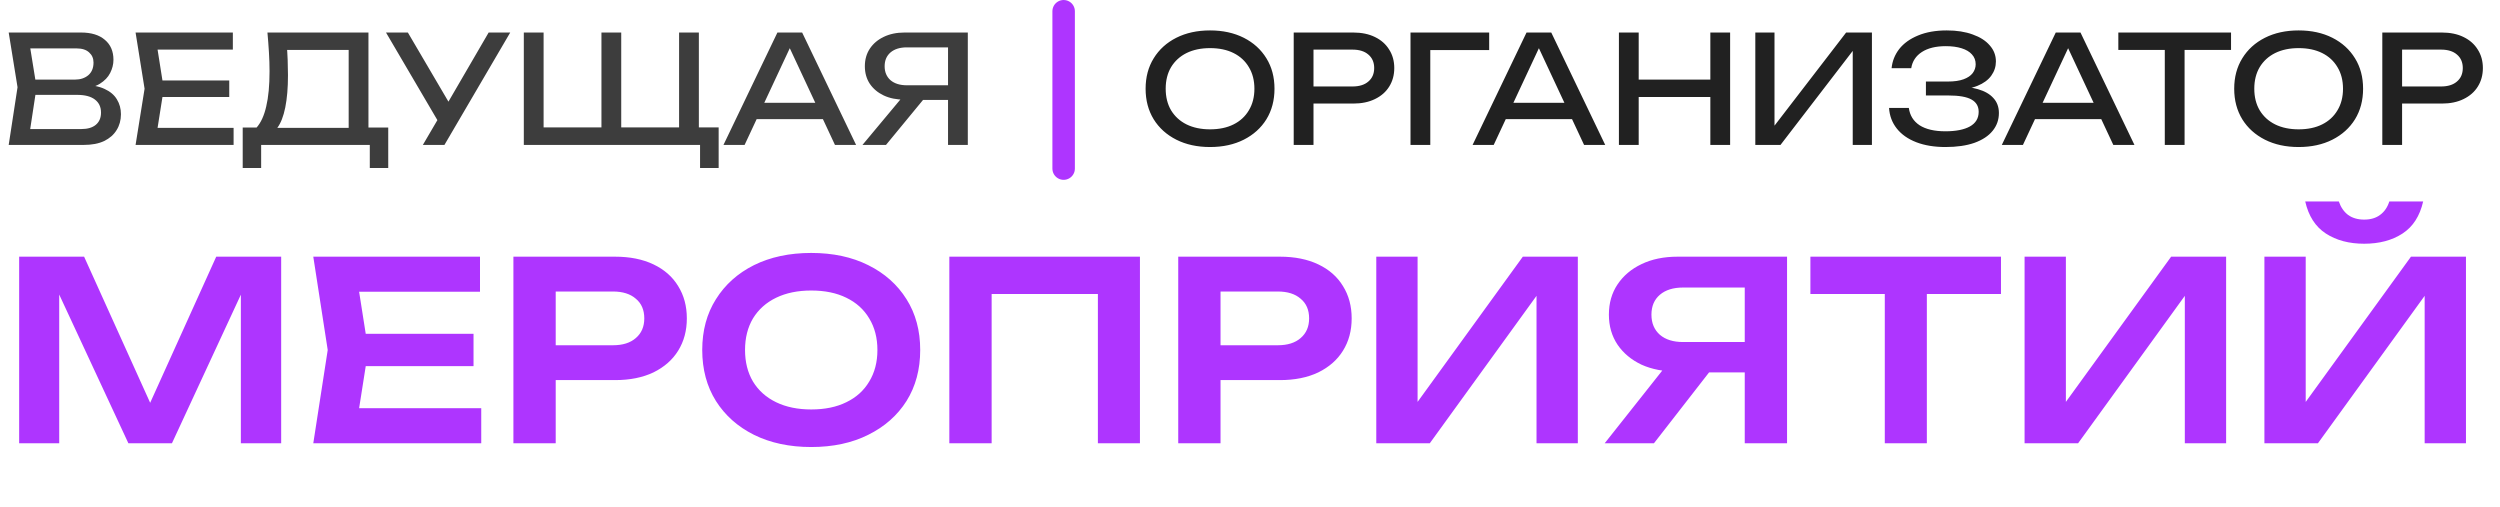 <?xml version="1.0" encoding="UTF-8"?> <svg xmlns="http://www.w3.org/2000/svg" width="207" height="42" viewBox="0 0 207 42" fill="none"><path d="M100.192 12.174C99.133 12.174 98.202 11.971 97.4 11.566C96.597 11.16 95.973 10.598 95.526 9.878C95.079 9.15 94.856 8.306 94.856 7.347C94.856 6.387 95.079 5.547 95.526 4.827C95.973 4.099 96.597 3.533 97.4 3.127C98.202 2.722 99.133 2.519 100.192 2.519C101.251 2.519 102.181 2.722 102.984 3.127C103.786 3.533 104.411 4.099 104.858 4.827C105.304 5.547 105.528 6.387 105.528 7.347C105.528 8.306 105.304 9.15 104.858 9.878C104.411 10.598 103.786 11.16 102.984 11.566C102.181 11.971 101.251 12.174 100.192 12.174ZM100.192 10.709C100.945 10.709 101.594 10.573 102.14 10.3C102.686 10.027 103.108 9.638 103.406 9.133C103.712 8.629 103.865 8.033 103.865 7.347C103.865 6.66 103.712 6.064 103.406 5.56C103.108 5.055 102.686 4.666 102.14 4.393C101.594 4.12 100.945 3.984 100.192 3.984C99.447 3.984 98.798 4.12 98.243 4.393C97.698 4.666 97.272 5.055 96.965 5.56C96.668 6.064 96.519 6.66 96.519 7.347C96.519 8.033 96.668 8.629 96.965 9.133C97.272 9.638 97.698 10.027 98.243 10.3C98.798 10.573 99.447 10.709 100.192 10.709ZM112.046 2.693C112.74 2.693 113.34 2.817 113.845 3.065C114.358 3.314 114.751 3.661 115.024 4.108C115.305 4.546 115.446 5.055 115.446 5.634C115.446 6.213 115.305 6.726 115.024 7.173C114.751 7.611 114.358 7.955 113.845 8.203C113.34 8.451 112.74 8.575 112.046 8.575H107.864V7.16H111.984C112.546 7.16 112.985 7.024 113.299 6.751C113.622 6.478 113.783 6.106 113.783 5.634C113.783 5.163 113.622 4.79 113.299 4.517C112.985 4.244 112.546 4.108 111.984 4.108H108.025L108.757 3.289V12H107.119V2.693H112.046ZM123.304 2.693V4.145H117.683L118.428 3.4V12H116.79V2.693H123.304ZM124.126 9.866V8.513H130.628V9.866H124.126ZM128.444 2.693L132.912 12H131.162L127.104 3.314H127.737L123.679 12H121.93L126.397 2.693H128.444ZM134.046 2.693H135.684V12H134.046V2.693ZM141.616 2.693H143.254V12H141.616V2.693ZM134.927 6.59H142.397V8.029H134.927V6.59ZM145.34 12V2.693H146.929V11.231L146.37 11.131L152.86 2.693H154.995V12H153.406V3.388L153.965 3.487L147.425 12H145.34ZM161.079 12.174C160.161 12.174 159.358 12.041 158.671 11.777C157.985 11.512 157.447 11.136 157.058 10.647C156.669 10.159 156.454 9.588 156.413 8.935H158.051C158.134 9.555 158.432 10.035 158.944 10.374C159.466 10.705 160.177 10.871 161.079 10.871C161.947 10.871 162.622 10.738 163.102 10.474C163.59 10.201 163.834 9.795 163.834 9.258C163.834 8.803 163.635 8.463 163.238 8.24C162.841 8.017 162.204 7.905 161.327 7.905H159.466V6.751H161.29C161.811 6.751 162.241 6.689 162.58 6.565C162.92 6.441 163.172 6.271 163.337 6.056C163.503 5.833 163.586 5.589 163.586 5.324C163.586 5.001 163.482 4.728 163.275 4.505C163.077 4.281 162.791 4.112 162.419 3.996C162.047 3.88 161.612 3.822 161.116 3.822C160.289 3.822 159.627 3.984 159.131 4.306C158.634 4.629 158.341 5.076 158.25 5.646H156.624C156.682 5.059 156.893 4.53 157.257 4.058C157.629 3.587 158.146 3.214 158.808 2.941C159.478 2.66 160.272 2.519 161.191 2.519C162.018 2.519 162.733 2.631 163.337 2.854C163.95 3.07 164.421 3.371 164.752 3.76C165.091 4.141 165.261 4.583 165.261 5.088C165.261 5.518 165.133 5.911 164.876 6.267C164.62 6.623 164.235 6.904 163.722 7.111C163.209 7.318 162.564 7.421 161.786 7.421V7.185C162.556 7.152 163.217 7.218 163.772 7.384C164.326 7.541 164.752 7.785 165.05 8.116C165.356 8.447 165.509 8.86 165.509 9.357C165.509 9.919 165.335 10.412 164.988 10.834C164.649 11.255 164.148 11.586 163.486 11.826C162.824 12.058 162.022 12.174 161.079 12.174ZM167.946 9.866V8.513H174.448V9.866H167.946ZM172.264 2.693L176.732 12H174.982L170.924 3.314H171.557L167.499 12H165.75L170.217 2.693H172.264ZM179.245 3.45H180.883V12H179.245V3.45ZM175.398 2.693H184.73V4.133H175.398V2.693ZM190.328 12.174C189.269 12.174 188.339 11.971 187.536 11.566C186.734 11.16 186.109 10.598 185.662 9.878C185.216 9.15 184.992 8.306 184.992 7.347C184.992 6.387 185.216 5.547 185.662 4.827C186.109 4.099 186.734 3.533 187.536 3.127C188.339 2.722 189.269 2.519 190.328 2.519C191.387 2.519 192.318 2.722 193.12 3.127C193.923 3.533 194.547 4.099 194.994 4.827C195.441 5.547 195.664 6.387 195.664 7.347C195.664 8.306 195.441 9.15 194.994 9.878C194.547 10.598 193.923 11.16 193.12 11.566C192.318 11.971 191.387 12.174 190.328 12.174ZM190.328 10.709C191.081 10.709 191.73 10.573 192.276 10.3C192.822 10.027 193.244 9.638 193.542 9.133C193.848 8.629 194.001 8.033 194.001 7.347C194.001 6.66 193.848 6.064 193.542 5.56C193.244 5.055 192.822 4.666 192.276 4.393C191.73 4.12 191.081 3.984 190.328 3.984C189.584 3.984 188.934 4.12 188.38 4.393C187.834 4.666 187.408 5.055 187.102 5.56C186.804 6.064 186.655 6.66 186.655 7.347C186.655 8.033 186.804 8.629 187.102 9.133C187.408 9.638 187.834 10.027 188.38 10.3C188.934 10.573 189.584 10.709 190.328 10.709ZM202.182 2.693C202.877 2.693 203.477 2.817 203.981 3.065C204.494 3.314 204.887 3.661 205.16 4.108C205.441 4.546 205.582 5.055 205.582 5.634C205.582 6.213 205.441 6.726 205.16 7.173C204.887 7.611 204.494 7.955 203.981 8.203C203.477 8.451 202.877 8.575 202.182 8.575H198V7.16H202.12C202.682 7.16 203.121 7.024 203.435 6.751C203.758 6.478 203.919 6.106 203.919 5.634C203.919 5.163 203.758 4.79 203.435 4.517C203.121 4.244 202.682 4.108 202.12 4.108H198.161L198.893 3.289V12H197.255V2.693H202.182Z" fill="#212121"></path><path d="M23.281 21.253V36.705H19.943V22.427L20.829 22.489L14.236 36.705H10.631L4.038 22.53L4.903 22.448V36.705H1.586V21.253H6.964L13.186 35.015H11.682L17.904 21.253H23.281ZM39.208 27.64V30.318H28.144V27.64H39.208ZM30.493 28.979L29.463 35.531L27.938 33.8H39.847V36.705H25.94L27.135 28.979L25.94 21.253H39.744V24.158H27.938L29.463 22.427L30.493 28.979ZM50.937 21.253C52.159 21.253 53.217 21.466 54.109 21.892C55.002 22.317 55.682 22.915 56.149 23.684C56.63 24.453 56.87 25.346 56.87 26.362C56.87 27.379 56.63 28.271 56.149 29.041C55.682 29.796 55.002 30.393 54.109 30.833C53.217 31.259 52.159 31.472 50.937 31.472H44.117V28.587H50.751C51.562 28.587 52.193 28.388 52.647 27.99C53.114 27.592 53.347 27.049 53.347 26.362C53.347 25.662 53.114 25.119 52.647 24.735C52.193 24.336 51.562 24.137 50.751 24.137H44.426L46.013 22.468V36.705H42.51V21.253H50.937ZM67.169 37.014C65.37 37.014 63.791 36.677 62.431 36.004C61.085 35.331 60.034 34.397 59.279 33.202C58.523 31.994 58.145 30.586 58.145 28.979C58.145 27.372 58.523 25.971 59.279 24.776C60.034 23.567 61.085 22.626 62.431 21.953C63.791 21.28 65.37 20.944 67.169 20.944C68.969 20.944 70.541 21.28 71.887 21.953C73.247 22.626 74.305 23.567 75.06 24.776C75.816 25.971 76.193 27.372 76.193 28.979C76.193 30.586 75.816 31.994 75.06 33.202C74.305 34.397 73.247 35.331 71.887 36.004C70.541 36.677 68.969 37.014 67.169 37.014ZM67.169 33.903C68.296 33.903 69.264 33.704 70.074 33.305C70.898 32.907 71.53 32.337 71.97 31.595C72.423 30.854 72.65 29.982 72.65 28.979C72.65 27.976 72.423 27.104 71.97 26.362C71.53 25.621 70.898 25.051 70.074 24.652C69.264 24.254 68.296 24.055 67.169 24.055C66.057 24.055 65.088 24.254 64.264 24.652C63.44 25.051 62.802 25.621 62.348 26.362C61.909 27.104 61.689 27.976 61.689 28.979C61.689 29.982 61.909 30.854 62.348 31.595C62.802 32.337 63.44 32.907 64.264 33.305C65.088 33.704 66.057 33.903 67.169 33.903ZM94.387 21.253V36.705H90.905V22.757L92.491 24.343H80.521L82.108 22.757V36.705H78.605V21.253H94.387ZM105.984 21.253C107.207 21.253 108.264 21.466 109.157 21.892C110.05 22.317 110.73 22.915 111.197 23.684C111.678 24.453 111.918 25.346 111.918 26.362C111.918 27.379 111.678 28.271 111.197 29.041C110.73 29.796 110.05 30.393 109.157 30.833C108.264 31.259 107.207 31.472 105.984 31.472H99.165V28.587H105.799C106.609 28.587 107.241 28.388 107.694 27.99C108.161 27.592 108.395 27.049 108.395 26.362C108.395 25.662 108.161 25.119 107.694 24.735C107.241 24.336 106.609 24.137 105.799 24.137H99.474L101.06 22.468V36.705H97.558V21.253H105.984ZM113.956 36.705V21.253H117.376V34.933L116.325 34.727L126.09 21.253H130.644V36.705H127.224V22.839L128.274 23.045L118.385 36.705H113.956ZM145.557 28.32V30.833H138.923L138.903 30.771C137.763 30.771 136.767 30.579 135.915 30.194C135.077 29.796 134.418 29.247 133.937 28.546C133.457 27.832 133.216 27.001 133.216 26.053C133.216 25.092 133.457 24.254 133.937 23.54C134.418 22.826 135.077 22.269 135.915 21.871C136.767 21.459 137.763 21.253 138.903 21.253H147.968V36.705H144.465V22.221L146.031 23.808H139.356C138.545 23.808 137.907 24.007 137.44 24.405C136.973 24.803 136.739 25.353 136.739 26.053C136.739 26.754 136.973 27.31 137.44 27.722C137.907 28.12 138.545 28.32 139.356 28.32H145.557ZM142.57 29.473L136.945 36.705H132.866L138.594 29.473H142.57ZM156.061 22.819H159.543V36.705H156.061V22.819ZM149.901 21.253H165.682V24.343H149.901V21.253ZM167.635 36.705V21.253H171.055V34.933L170.004 34.727L179.77 21.253H184.323V36.705H180.903V22.839L181.954 23.045L172.065 36.705H167.635ZM187.493 36.705V21.253H190.913V34.933L189.863 34.727L199.628 21.253H204.182V36.705H200.762V22.839L201.812 23.045L191.923 36.705H187.493ZM190.872 16.679H193.654C193.818 17.16 194.073 17.531 194.416 17.792C194.773 18.052 195.219 18.183 195.755 18.183C196.291 18.183 196.73 18.052 197.074 17.792C197.431 17.531 197.685 17.16 197.836 16.679H200.638C200.363 17.888 199.793 18.774 198.928 19.337C198.063 19.9 197.005 20.181 195.755 20.181C194.505 20.181 193.448 19.9 192.582 19.337C191.717 18.774 191.147 17.888 190.872 16.679Z" fill="#AE35FF"></path><path d="M6.689 7.384L6.85 7.024C7.586 7.032 8.186 7.144 8.649 7.359C9.121 7.574 9.464 7.864 9.679 8.228C9.903 8.592 10.014 9.001 10.014 9.456C10.014 9.952 9.894 10.391 9.654 10.771C9.423 11.152 9.079 11.454 8.624 11.677C8.169 11.893 7.603 12 6.924 12H0.72L1.452 7.222L0.72 2.693H6.701C7.561 2.693 8.223 2.896 8.686 3.301C9.158 3.698 9.394 4.248 9.394 4.952C9.394 5.324 9.303 5.688 9.121 6.044C8.947 6.391 8.662 6.689 8.265 6.937C7.876 7.177 7.35 7.326 6.689 7.384ZM2.37 11.541L1.737 10.685H6.738C7.251 10.685 7.648 10.569 7.929 10.337C8.219 10.097 8.364 9.758 8.364 9.32C8.364 8.856 8.194 8.496 7.855 8.24C7.524 7.984 7.032 7.855 6.378 7.855H2.345V6.59H6.217C6.655 6.59 7.019 6.47 7.309 6.23C7.599 5.982 7.743 5.63 7.743 5.175C7.743 4.836 7.623 4.559 7.383 4.344C7.144 4.12 6.796 4.008 6.341 4.008H1.737L2.37 3.152L3.028 7.222L2.37 11.541ZM18.982 6.664V8.029H12.48V6.664H18.982ZM13.559 7.347L12.902 11.504L12.12 10.585H19.342V12H11.226L11.971 7.347L11.226 2.693H19.28V4.108H12.12L12.902 3.189L13.559 7.347ZM20.096 13.911V10.56H21.561L22.529 10.585H29.453L29.837 10.56H32.146V13.911H30.619V12H21.623V13.911H20.096ZM22.144 2.693H30.508V11.367H28.87V3.388L29.614 4.133H23.025L23.732 3.611C23.774 4.066 23.802 4.517 23.819 4.964C23.836 5.411 23.844 5.833 23.844 6.23C23.844 7.272 23.769 8.161 23.62 8.898C23.472 9.634 23.252 10.197 22.963 10.585C22.673 10.974 22.322 11.169 21.908 11.169L21.226 10.585C21.598 10.172 21.871 9.58 22.044 8.811C22.227 8.041 22.318 7.074 22.318 5.907C22.318 5.402 22.301 4.877 22.268 4.331C22.235 3.785 22.194 3.239 22.144 2.693ZM35.012 12L36.539 9.394H36.563L40.46 2.693H42.247L36.799 12H35.012ZM36.576 10.56L31.96 2.693H33.771L37.668 9.332L36.576 10.56ZM57.866 2.693V11.044L57.245 10.548H59.504V13.911H57.965V11.839L58.71 12H43.372V2.693H45.01V11.044L44.389 10.548H50.42L49.8 11.044V2.693H51.438V11.044L50.817 10.548H56.848L56.228 11.044V2.693H57.866ZM62.099 9.866V8.513H68.602V9.866H62.099ZM66.418 2.693L70.885 12H69.135L65.078 3.314H65.711L61.653 12H59.903L64.37 2.693H66.418ZM79.006 7.061V8.277H74.911L74.898 8.252C74.245 8.252 73.67 8.137 73.174 7.905C72.686 7.673 72.301 7.351 72.02 6.937C71.747 6.523 71.61 6.039 71.61 5.485C71.61 4.931 71.747 4.447 72.02 4.033C72.301 3.611 72.686 3.285 73.174 3.053C73.67 2.813 74.245 2.693 74.898 2.693H80.135V12H78.497V3.189L79.229 3.922H75.085C74.514 3.922 74.063 4.062 73.732 4.344C73.409 4.625 73.248 5.005 73.248 5.485C73.248 5.965 73.409 6.35 73.732 6.639C74.063 6.92 74.514 7.061 75.085 7.061H79.006ZM76.946 7.644L73.36 12H71.412L75.047 7.644H76.946Z" fill="#3D3D3D"></path><line x1="88.069" y1="13.96" x2="88.069" y2="0.931" stroke="#AE35FF" stroke-width="1.861" stroke-linecap="round"></line></svg> 